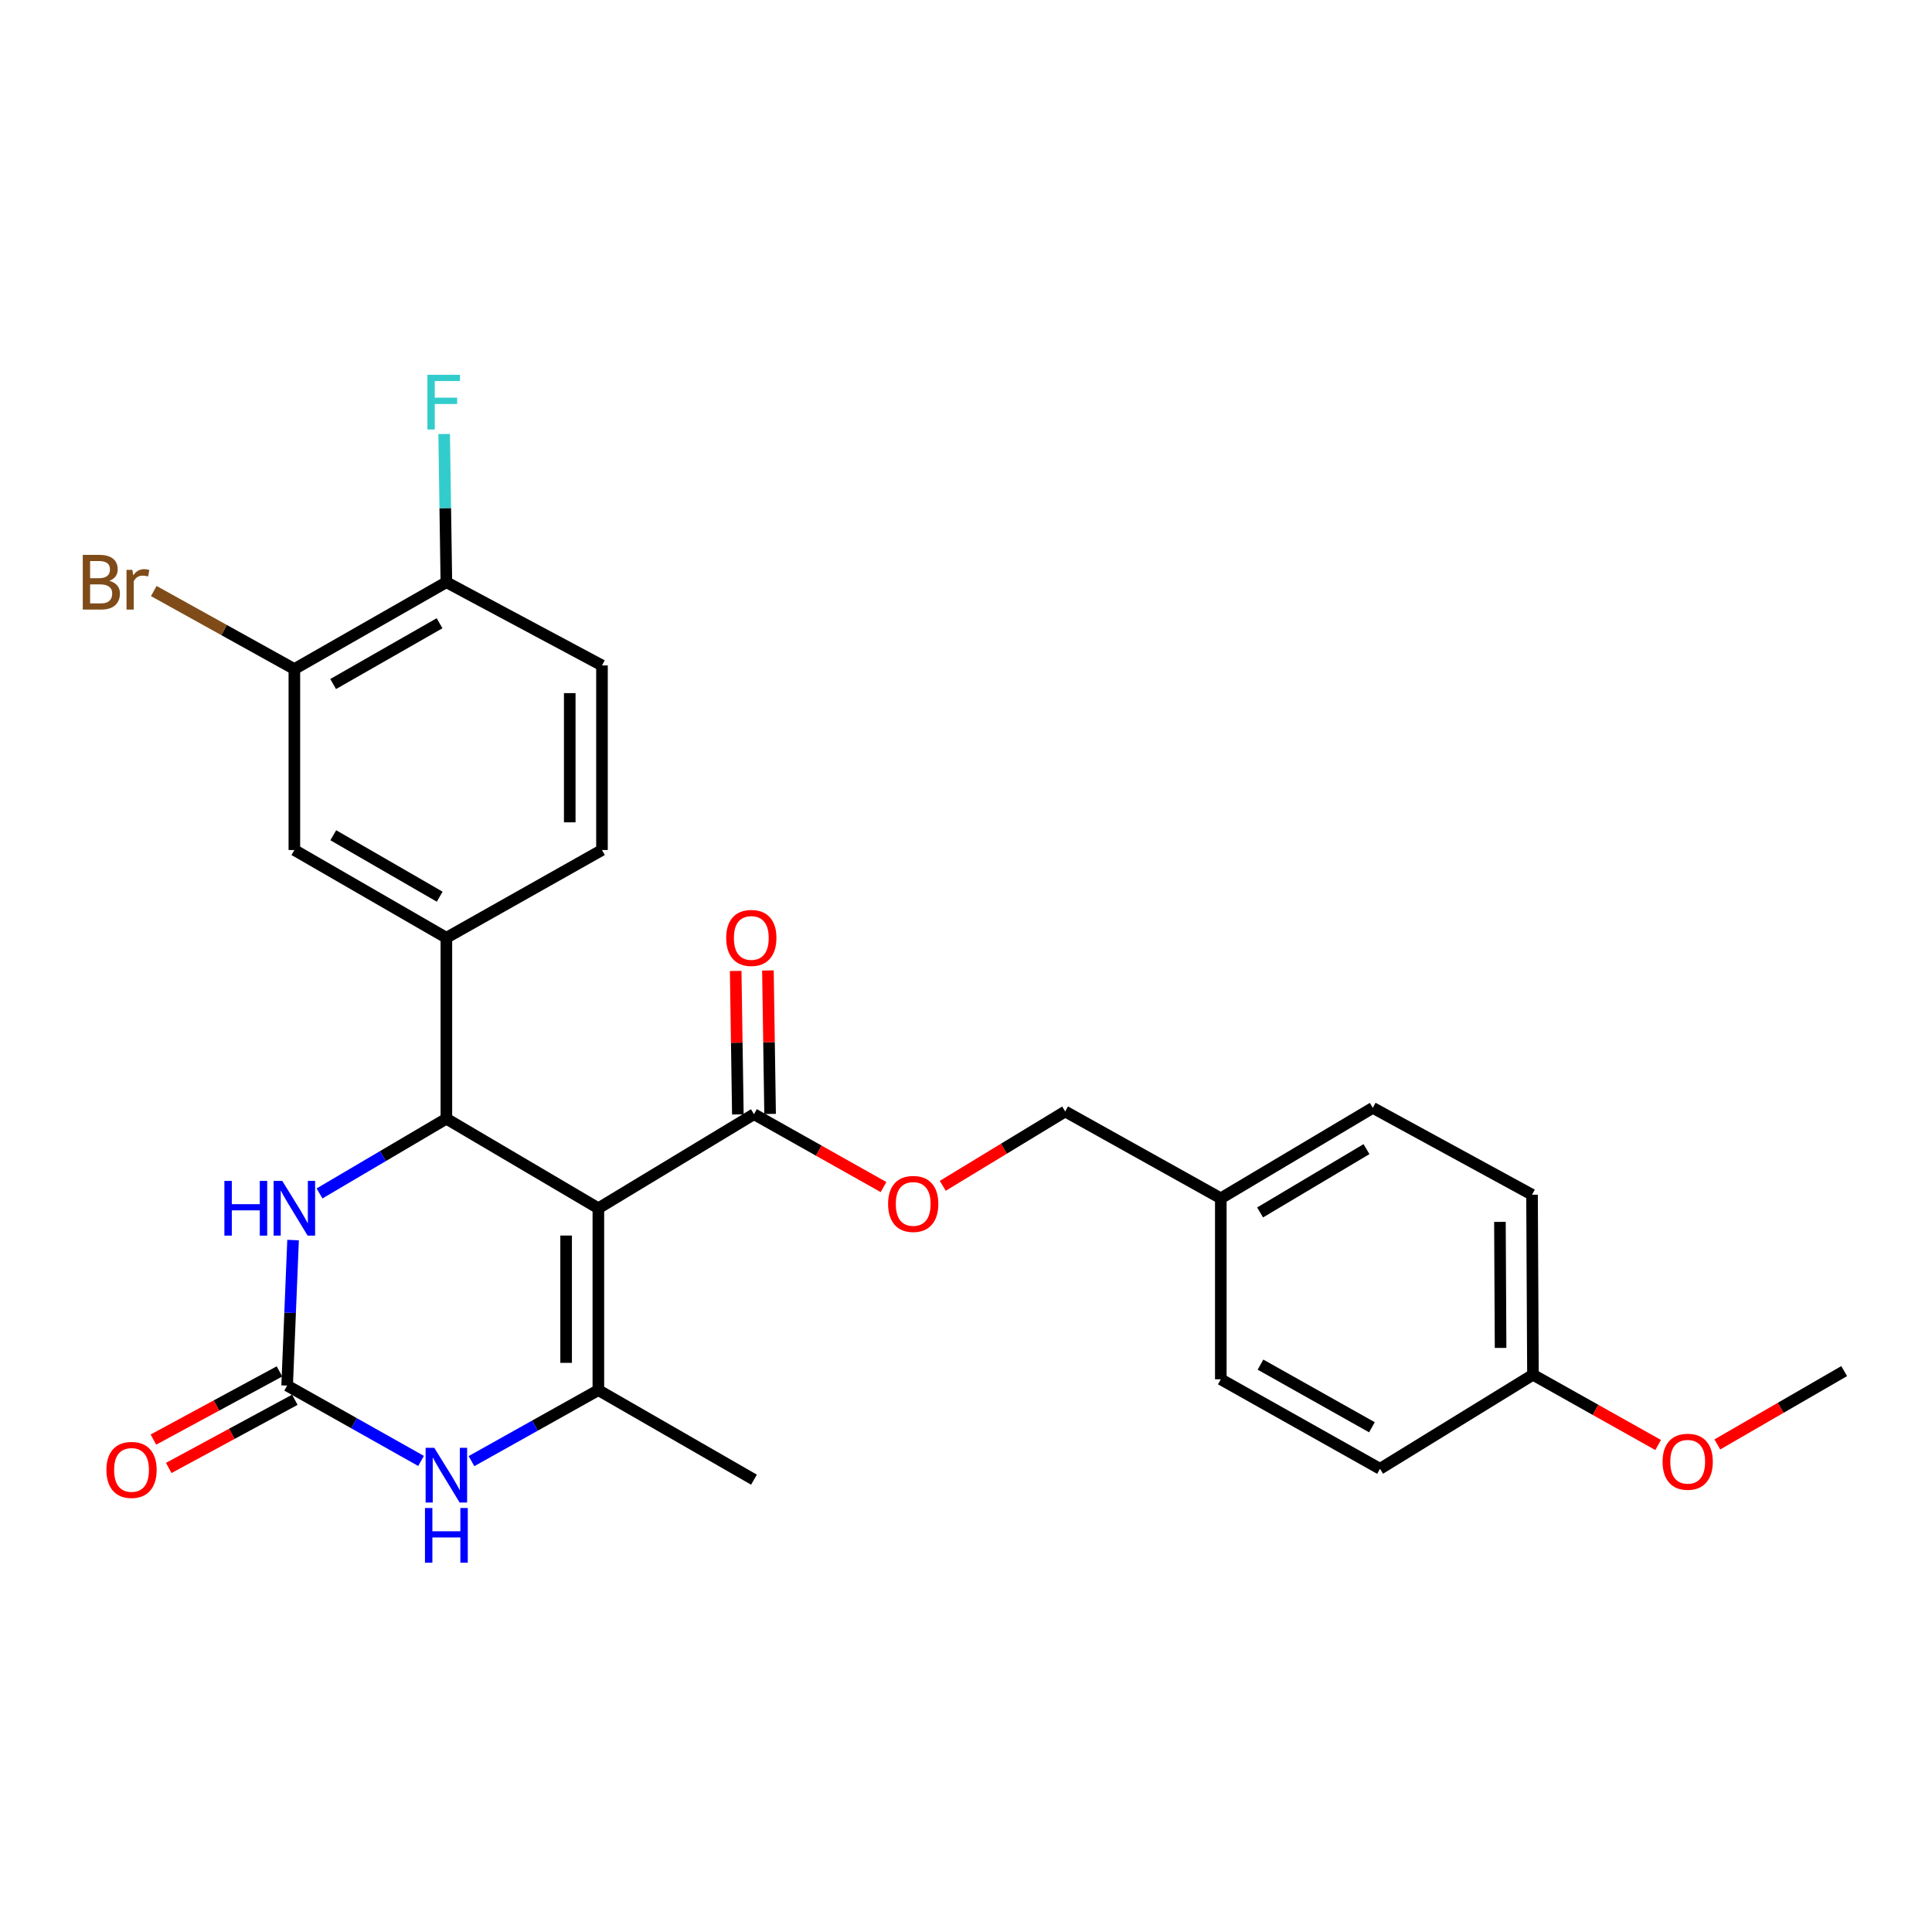 <?xml version='1.0' encoding='iso-8859-1'?>
<svg version='1.1' baseProfile='full'
              xmlns='http://www.w3.org/2000/svg'
                      xmlns:rdkit='http://www.rdkit.org/xml'
                      xmlns:xlink='http://www.w3.org/1999/xlink'
                  xml:space='preserve'
width='1000px' height='1000px' viewBox='0 0 1000 1000'>
<!-- END OF HEADER -->
<rect style='opacity:1.0;fill:#FFFFFF;stroke:none' width='1000' height='1000' x='0' y='0'> </rect>
<path class='bond-0' d='M 309.713,625.397 L 231.042,579.043' style='fill:none;fill-rule:evenodd;stroke:#000000;stroke-width:6px;stroke-linecap:butt;stroke-linejoin:miter;stroke-opacity:1' />
<path class='bond-1' d='M 309.713,625.397 L 309.713,719.532' style='fill:none;fill-rule:evenodd;stroke:#000000;stroke-width:6px;stroke-linecap:butt;stroke-linejoin:miter;stroke-opacity:1' />
<path class='bond-1' d='M 293.026,639.517 L 293.026,705.411' style='fill:none;fill-rule:evenodd;stroke:#000000;stroke-width:6px;stroke-linecap:butt;stroke-linejoin:miter;stroke-opacity:1' />
<path class='bond-5' d='M 309.713,625.397 L 390.257,576.698' style='fill:none;fill-rule:evenodd;stroke:#000000;stroke-width:6px;stroke-linecap:butt;stroke-linejoin:miter;stroke-opacity:1' />
<path class='bond-4' d='M 231.042,579.043 L 198.213,598.384' style='fill:none;fill-rule:evenodd;stroke:#000000;stroke-width:6px;stroke-linecap:butt;stroke-linejoin:miter;stroke-opacity:1' />
<path class='bond-4' d='M 198.213,598.384 L 165.385,617.725' style='fill:none;fill-rule:evenodd;stroke:#0000FF;stroke-width:6px;stroke-linecap:butt;stroke-linejoin:miter;stroke-opacity:1' />
<path class='bond-6' d='M 231.042,579.043 L 231.042,485.391' style='fill:none;fill-rule:evenodd;stroke:#000000;stroke-width:6px;stroke-linecap:butt;stroke-linejoin:miter;stroke-opacity:1' />
<path class='bond-3' d='M 309.713,719.532 L 276.874,737.905' style='fill:none;fill-rule:evenodd;stroke:#000000;stroke-width:6px;stroke-linecap:butt;stroke-linejoin:miter;stroke-opacity:1' />
<path class='bond-3' d='M 276.874,737.905 L 244.036,756.279' style='fill:none;fill-rule:evenodd;stroke:#0000FF;stroke-width:6px;stroke-linecap:butt;stroke-linejoin:miter;stroke-opacity:1' />
<path class='bond-17' d='M 309.713,719.532 L 390.257,765.876' style='fill:none;fill-rule:evenodd;stroke:#000000;stroke-width:6px;stroke-linecap:butt;stroke-linejoin:miter;stroke-opacity:1' />
<path class='bond-2' d='M 148.626,717.177 L 183.282,736.676' style='fill:none;fill-rule:evenodd;stroke:#000000;stroke-width:6px;stroke-linecap:butt;stroke-linejoin:miter;stroke-opacity:1' />
<path class='bond-2' d='M 183.282,736.676 L 217.938,756.176' style='fill:none;fill-rule:evenodd;stroke:#0000FF;stroke-width:6px;stroke-linecap:butt;stroke-linejoin:miter;stroke-opacity:1' />
<path class='bond-10' d='M 144.656,709.838 L 112.029,727.485' style='fill:none;fill-rule:evenodd;stroke:#000000;stroke-width:6px;stroke-linecap:butt;stroke-linejoin:miter;stroke-opacity:1' />
<path class='bond-10' d='M 112.029,727.485 L 79.402,745.131' style='fill:none;fill-rule:evenodd;stroke:#FF0000;stroke-width:6px;stroke-linecap:butt;stroke-linejoin:miter;stroke-opacity:1' />
<path class='bond-10' d='M 152.595,724.516 L 119.968,742.163' style='fill:none;fill-rule:evenodd;stroke:#000000;stroke-width:6px;stroke-linecap:butt;stroke-linejoin:miter;stroke-opacity:1' />
<path class='bond-10' d='M 119.968,742.163 L 87.34,759.809' style='fill:none;fill-rule:evenodd;stroke:#FF0000;stroke-width:6px;stroke-linecap:butt;stroke-linejoin:miter;stroke-opacity:1' />
<path class='bond-27' d='M 148.626,717.177 L 150.159,679.515' style='fill:none;fill-rule:evenodd;stroke:#000000;stroke-width:6px;stroke-linecap:butt;stroke-linejoin:miter;stroke-opacity:1' />
<path class='bond-27' d='M 150.159,679.515 L 151.692,641.853' style='fill:none;fill-rule:evenodd;stroke:#0000FF;stroke-width:6px;stroke-linecap:butt;stroke-linejoin:miter;stroke-opacity:1' />
<path class='bond-9' d='M 390.257,576.698 L 423.783,595.562' style='fill:none;fill-rule:evenodd;stroke:#000000;stroke-width:6px;stroke-linecap:butt;stroke-linejoin:miter;stroke-opacity:1' />
<path class='bond-9' d='M 423.783,595.562 L 457.309,614.425' style='fill:none;fill-rule:evenodd;stroke:#FF0000;stroke-width:6px;stroke-linecap:butt;stroke-linejoin:miter;stroke-opacity:1' />
<path class='bond-12' d='M 398.6,576.572 L 398.038,539.44' style='fill:none;fill-rule:evenodd;stroke:#000000;stroke-width:6px;stroke-linecap:butt;stroke-linejoin:miter;stroke-opacity:1' />
<path class='bond-12' d='M 398.038,539.44 L 397.476,502.308' style='fill:none;fill-rule:evenodd;stroke:#FF0000;stroke-width:6px;stroke-linecap:butt;stroke-linejoin:miter;stroke-opacity:1' />
<path class='bond-12' d='M 381.914,576.824 L 381.352,539.692' style='fill:none;fill-rule:evenodd;stroke:#000000;stroke-width:6px;stroke-linecap:butt;stroke-linejoin:miter;stroke-opacity:1' />
<path class='bond-12' d='M 381.352,539.692 L 380.791,502.56' style='fill:none;fill-rule:evenodd;stroke:#FF0000;stroke-width:6px;stroke-linecap:butt;stroke-linejoin:miter;stroke-opacity:1' />
<path class='bond-7' d='M 231.042,485.391 L 152.362,439.964' style='fill:none;fill-rule:evenodd;stroke:#000000;stroke-width:6px;stroke-linecap:butt;stroke-linejoin:miter;stroke-opacity:1' />
<path class='bond-7' d='M 227.584,464.125 L 172.507,432.327' style='fill:none;fill-rule:evenodd;stroke:#000000;stroke-width:6px;stroke-linecap:butt;stroke-linejoin:miter;stroke-opacity:1' />
<path class='bond-13' d='M 231.042,485.391 L 311.586,439.964' style='fill:none;fill-rule:evenodd;stroke:#000000;stroke-width:6px;stroke-linecap:butt;stroke-linejoin:miter;stroke-opacity:1' />
<path class='bond-8' d='M 152.362,439.964 L 152.362,346.303' style='fill:none;fill-rule:evenodd;stroke:#000000;stroke-width:6px;stroke-linecap:butt;stroke-linejoin:miter;stroke-opacity:1' />
<path class='bond-15' d='M 152.362,346.303 L 115.98,326.11' style='fill:none;fill-rule:evenodd;stroke:#000000;stroke-width:6px;stroke-linecap:butt;stroke-linejoin:miter;stroke-opacity:1' />
<path class='bond-15' d='M 115.98,326.11 L 79.597,305.918' style='fill:none;fill-rule:evenodd;stroke:#7F4C19;stroke-width:6px;stroke-linecap:butt;stroke-linejoin:miter;stroke-opacity:1' />
<path class='bond-28' d='M 152.362,346.303 L 231.042,301.358' style='fill:none;fill-rule:evenodd;stroke:#000000;stroke-width:6px;stroke-linecap:butt;stroke-linejoin:miter;stroke-opacity:1' />
<path class='bond-28' d='M 172.441,354.051 L 227.517,322.59' style='fill:none;fill-rule:evenodd;stroke:#000000;stroke-width:6px;stroke-linecap:butt;stroke-linejoin:miter;stroke-opacity:1' />
<path class='bond-16' d='M 487.974,613.779 L 519.659,594.538' style='fill:none;fill-rule:evenodd;stroke:#FF0000;stroke-width:6px;stroke-linecap:butt;stroke-linejoin:miter;stroke-opacity:1' />
<path class='bond-16' d='M 519.659,594.538 L 551.344,575.298' style='fill:none;fill-rule:evenodd;stroke:#000000;stroke-width:6px;stroke-linecap:butt;stroke-linejoin:miter;stroke-opacity:1' />
<path class='bond-11' d='M 231.042,301.358 L 311.586,344.43' style='fill:none;fill-rule:evenodd;stroke:#000000;stroke-width:6px;stroke-linecap:butt;stroke-linejoin:miter;stroke-opacity:1' />
<path class='bond-18' d='M 231.042,301.358 L 230.47,263' style='fill:none;fill-rule:evenodd;stroke:#000000;stroke-width:6px;stroke-linecap:butt;stroke-linejoin:miter;stroke-opacity:1' />
<path class='bond-18' d='M 230.47,263 L 229.897,224.641' style='fill:none;fill-rule:evenodd;stroke:#33CCCC;stroke-width:6px;stroke-linecap:butt;stroke-linejoin:miter;stroke-opacity:1' />
<path class='bond-14' d='M 311.586,439.964 L 311.586,344.43' style='fill:none;fill-rule:evenodd;stroke:#000000;stroke-width:6px;stroke-linecap:butt;stroke-linejoin:miter;stroke-opacity:1' />
<path class='bond-14' d='M 294.899,425.634 L 294.899,358.76' style='fill:none;fill-rule:evenodd;stroke:#000000;stroke-width:6px;stroke-linecap:butt;stroke-linejoin:miter;stroke-opacity:1' />
<path class='bond-19' d='M 551.344,575.298 L 631.888,620.242' style='fill:none;fill-rule:evenodd;stroke:#000000;stroke-width:6px;stroke-linecap:butt;stroke-linejoin:miter;stroke-opacity:1' />
<path class='bond-21' d='M 631.888,620.242 L 631.888,713.923' style='fill:none;fill-rule:evenodd;stroke:#000000;stroke-width:6px;stroke-linecap:butt;stroke-linejoin:miter;stroke-opacity:1' />
<path class='bond-22' d='M 631.888,620.242 L 710.559,573.425' style='fill:none;fill-rule:evenodd;stroke:#000000;stroke-width:6px;stroke-linecap:butt;stroke-linejoin:miter;stroke-opacity:1' />
<path class='bond-22' d='M 652.223,627.56 L 707.292,594.788' style='fill:none;fill-rule:evenodd;stroke:#000000;stroke-width:6px;stroke-linecap:butt;stroke-linejoin:miter;stroke-opacity:1' />
<path class='bond-20' d='M 793.458,711.568 L 792.976,618.379' style='fill:none;fill-rule:evenodd;stroke:#000000;stroke-width:6px;stroke-linecap:butt;stroke-linejoin:miter;stroke-opacity:1' />
<path class='bond-20' d='M 776.699,697.676 L 776.361,632.444' style='fill:none;fill-rule:evenodd;stroke:#000000;stroke-width:6px;stroke-linecap:butt;stroke-linejoin:miter;stroke-opacity:1' />
<path class='bond-25' d='M 793.458,711.568 L 825.855,729.748' style='fill:none;fill-rule:evenodd;stroke:#000000;stroke-width:6px;stroke-linecap:butt;stroke-linejoin:miter;stroke-opacity:1' />
<path class='bond-25' d='M 825.855,729.748 L 858.251,747.929' style='fill:none;fill-rule:evenodd;stroke:#FF0000;stroke-width:6px;stroke-linecap:butt;stroke-linejoin:miter;stroke-opacity:1' />
<path class='bond-29' d='M 793.458,711.568 L 714.295,760.248' style='fill:none;fill-rule:evenodd;stroke:#000000;stroke-width:6px;stroke-linecap:butt;stroke-linejoin:miter;stroke-opacity:1' />
<path class='bond-24' d='M 631.888,713.923 L 714.295,760.248' style='fill:none;fill-rule:evenodd;stroke:#000000;stroke-width:6px;stroke-linecap:butt;stroke-linejoin:miter;stroke-opacity:1' />
<path class='bond-24' d='M 652.427,706.325 L 710.112,738.753' style='fill:none;fill-rule:evenodd;stroke:#000000;stroke-width:6px;stroke-linecap:butt;stroke-linejoin:miter;stroke-opacity:1' />
<path class='bond-23' d='M 710.559,573.425 L 792.976,618.379' style='fill:none;fill-rule:evenodd;stroke:#000000;stroke-width:6px;stroke-linecap:butt;stroke-linejoin:miter;stroke-opacity:1' />
<path class='bond-26' d='M 888.887,747.643 L 921.716,728.66' style='fill:none;fill-rule:evenodd;stroke:#FF0000;stroke-width:6px;stroke-linecap:butt;stroke-linejoin:miter;stroke-opacity:1' />
<path class='bond-26' d='M 921.716,728.66 L 954.545,709.677' style='fill:none;fill-rule:evenodd;stroke:#000000;stroke-width:6px;stroke-linecap:butt;stroke-linejoin:miter;stroke-opacity:1' />
<path  class='atom-4' d='M 224.782 749.389
L 234.062 764.389
Q 234.982 765.869, 236.462 768.549
Q 237.942 771.229, 238.022 771.389
L 238.022 749.389
L 241.782 749.389
L 241.782 777.709
L 237.902 777.709
L 227.942 761.309
Q 226.782 759.389, 225.542 757.189
Q 224.342 754.989, 223.982 754.309
L 223.982 777.709
L 220.302 777.709
L 220.302 749.389
L 224.782 749.389
' fill='#0000FF'/>
<path  class='atom-4' d='M 219.962 780.541
L 223.802 780.541
L 223.802 792.581
L 238.282 792.581
L 238.282 780.541
L 242.122 780.541
L 242.122 808.861
L 238.282 808.861
L 238.282 795.781
L 223.802 795.781
L 223.802 808.861
L 219.962 808.861
L 219.962 780.541
' fill='#0000FF'/>
<path  class='atom-5' d='M 116.142 611.237
L 119.982 611.237
L 119.982 623.277
L 134.462 623.277
L 134.462 611.237
L 138.302 611.237
L 138.302 639.557
L 134.462 639.557
L 134.462 626.477
L 119.982 626.477
L 119.982 639.557
L 116.142 639.557
L 116.142 611.237
' fill='#0000FF'/>
<path  class='atom-5' d='M 146.102 611.237
L 155.382 626.237
Q 156.302 627.717, 157.782 630.397
Q 159.262 633.077, 159.342 633.237
L 159.342 611.237
L 163.102 611.237
L 163.102 639.557
L 159.222 639.557
L 149.262 623.157
Q 148.102 621.237, 146.862 619.037
Q 145.662 616.837, 145.302 616.157
L 145.302 639.557
L 141.622 639.557
L 141.622 611.237
L 146.102 611.237
' fill='#0000FF'/>
<path  class='atom-10' d='M 459.673 623.15
Q 459.673 616.35, 463.033 612.55
Q 466.393 608.75, 472.673 608.75
Q 478.953 608.75, 482.313 612.55
Q 485.673 616.35, 485.673 623.15
Q 485.673 630.03, 482.273 633.95
Q 478.873 637.83, 472.673 637.83
Q 466.433 637.83, 463.033 633.95
Q 459.673 630.07, 459.673 623.15
M 472.673 634.63
Q 476.993 634.63, 479.313 631.75
Q 481.673 628.83, 481.673 623.15
Q 481.673 617.59, 479.313 614.79
Q 476.993 611.95, 472.673 611.95
Q 468.353 611.95, 465.993 614.75
Q 463.673 617.55, 463.673 623.15
Q 463.673 628.87, 465.993 631.75
Q 468.353 634.63, 472.673 634.63
' fill='#FF0000'/>
<path  class='atom-11' d='M 55.082 760.82
Q 55.082 754.02, 58.442 750.22
Q 61.802 746.42, 68.082 746.42
Q 74.362 746.42, 77.722 750.22
Q 81.082 754.02, 81.082 760.82
Q 81.082 767.7, 77.682 771.62
Q 74.282 775.5, 68.082 775.5
Q 61.842 775.5, 58.442 771.62
Q 55.082 767.74, 55.082 760.82
M 68.082 772.3
Q 72.402 772.3, 74.722 769.42
Q 77.082 766.5, 77.082 760.82
Q 77.082 755.26, 74.722 752.46
Q 72.402 749.62, 68.082 749.62
Q 63.762 749.62, 61.402 752.42
Q 59.082 755.22, 59.082 760.82
Q 59.082 766.54, 61.402 769.42
Q 63.762 772.3, 68.082 772.3
' fill='#FF0000'/>
<path  class='atom-13' d='M 375.876 485.471
Q 375.876 478.671, 379.236 474.871
Q 382.596 471.071, 388.876 471.071
Q 395.156 471.071, 398.516 474.871
Q 401.876 478.671, 401.876 485.471
Q 401.876 492.351, 398.476 496.271
Q 395.076 500.151, 388.876 500.151
Q 382.636 500.151, 379.236 496.271
Q 375.876 492.391, 375.876 485.471
M 388.876 496.951
Q 393.196 496.951, 395.516 494.071
Q 397.876 491.151, 397.876 485.471
Q 397.876 479.911, 395.516 477.111
Q 393.196 474.271, 388.876 474.271
Q 384.556 474.271, 382.196 477.071
Q 379.876 479.871, 379.876 485.471
Q 379.876 491.191, 382.196 494.071
Q 384.556 496.951, 388.876 496.951
' fill='#FF0000'/>
<path  class='atom-16' d='M 56.602 300.638
Q 59.322 301.398, 60.682 303.078
Q 62.082 304.718, 62.082 307.158
Q 62.082 311.078, 59.562 313.318
Q 57.082 315.518, 52.362 315.518
L 42.842 315.518
L 42.842 287.198
L 51.202 287.198
Q 56.042 287.198, 58.482 289.158
Q 60.922 291.118, 60.922 294.718
Q 60.922 298.998, 56.602 300.638
M 46.642 290.398
L 46.642 299.278
L 51.202 299.278
Q 54.002 299.278, 55.442 298.158
Q 56.922 296.998, 56.922 294.718
Q 56.922 290.398, 51.202 290.398
L 46.642 290.398
M 52.362 312.318
Q 55.122 312.318, 56.602 310.998
Q 58.082 309.678, 58.082 307.158
Q 58.082 304.838, 56.442 303.678
Q 54.842 302.478, 51.762 302.478
L 46.642 302.478
L 46.642 312.318
L 52.362 312.318
' fill='#7F4C19'/>
<path  class='atom-16' d='M 68.522 294.958
L 68.962 297.798
Q 71.122 294.598, 74.642 294.598
Q 75.762 294.598, 77.282 294.998
L 76.682 298.358
Q 74.962 297.958, 74.002 297.958
Q 72.322 297.958, 71.202 298.638
Q 70.122 299.278, 69.242 300.838
L 69.242 315.518
L 65.482 315.518
L 65.482 294.958
L 68.522 294.958
' fill='#7F4C19'/>
<path  class='atom-19' d='M 221.231 193.991
L 238.071 193.991
L 238.071 197.231
L 225.031 197.231
L 225.031 205.831
L 236.631 205.831
L 236.631 209.111
L 225.031 209.111
L 225.031 222.311
L 221.231 222.311
L 221.231 193.991
' fill='#33CCCC'/>
<path  class='atom-26' d='M 860.547 756.592
Q 860.547 749.792, 863.907 745.992
Q 867.267 742.192, 873.547 742.192
Q 879.827 742.192, 883.187 745.992
Q 886.547 749.792, 886.547 756.592
Q 886.547 763.472, 883.147 767.392
Q 879.747 771.272, 873.547 771.272
Q 867.307 771.272, 863.907 767.392
Q 860.547 763.512, 860.547 756.592
M 873.547 768.072
Q 877.867 768.072, 880.187 765.192
Q 882.547 762.272, 882.547 756.592
Q 882.547 751.032, 880.187 748.232
Q 877.867 745.392, 873.547 745.392
Q 869.227 745.392, 866.867 748.192
Q 864.547 750.992, 864.547 756.592
Q 864.547 762.312, 866.867 765.192
Q 869.227 768.072, 873.547 768.072
' fill='#FF0000'/>
</svg>
